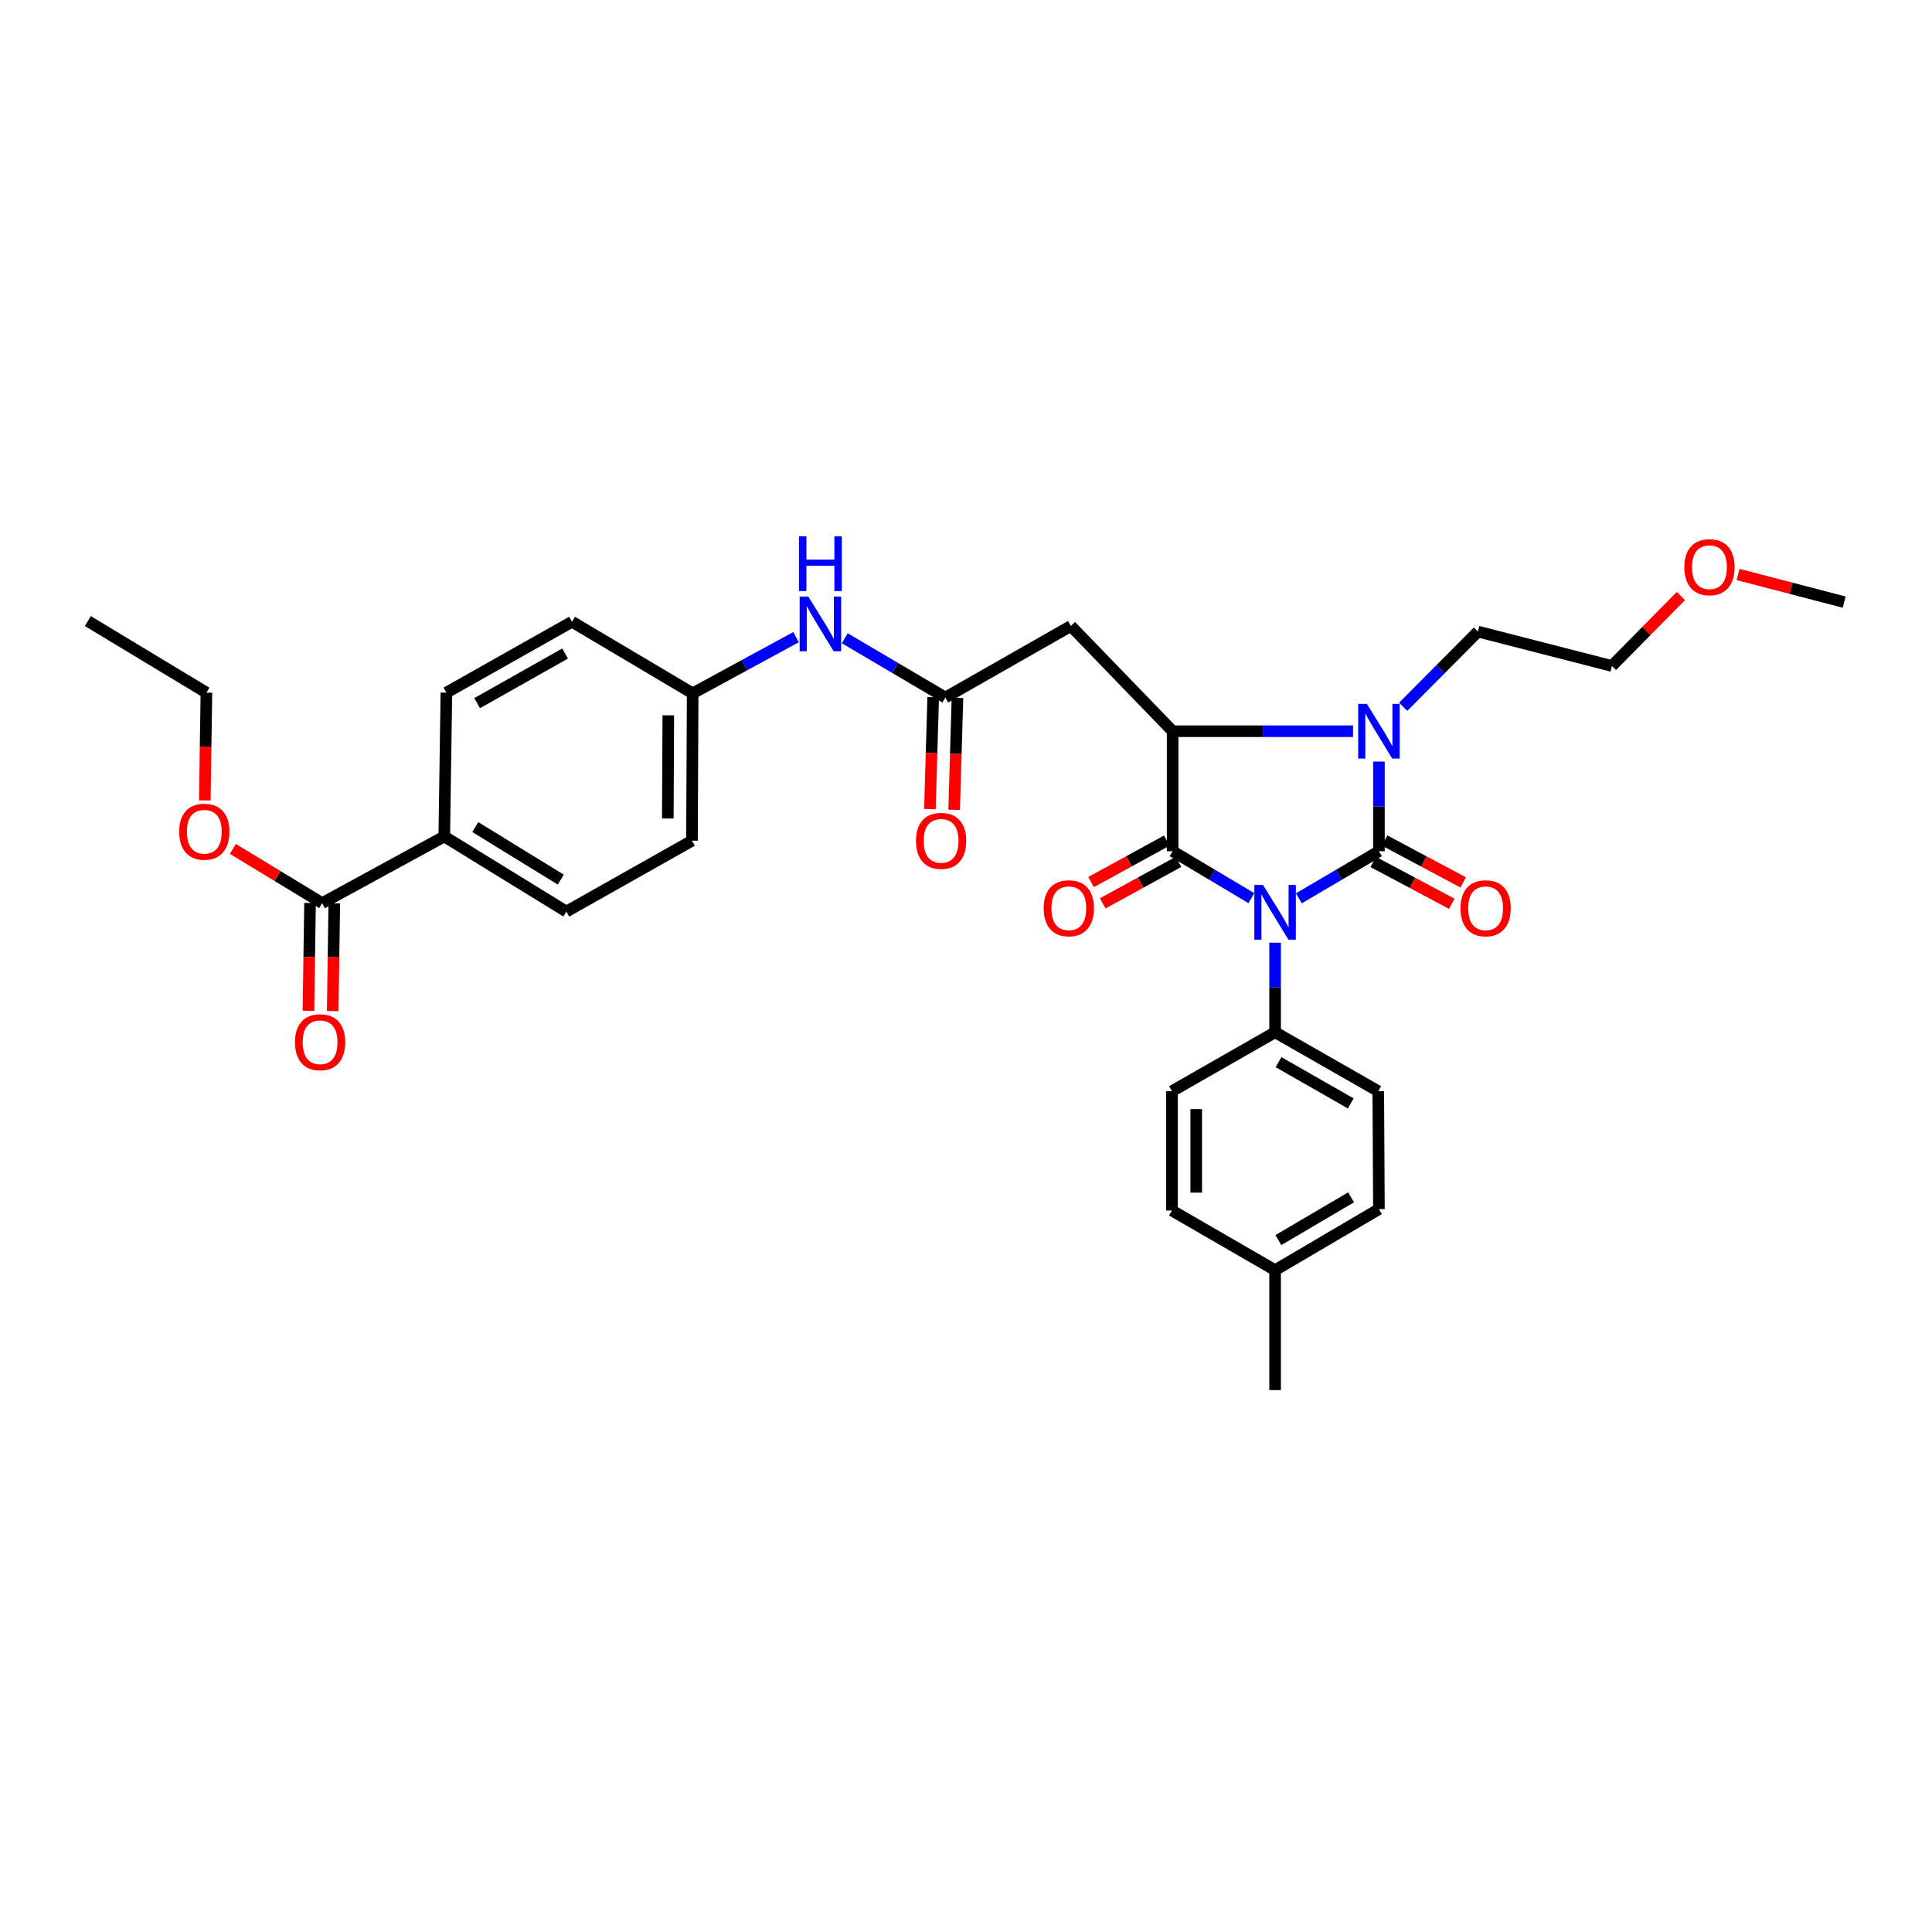 <?xml version='1.0' encoding='iso-8859-1'?>
<svg version='1.1' baseProfile='full'
              xmlns='http://www.w3.org/2000/svg'
                      xmlns:rdkit='http://www.rdkit.org/xml'
                      xmlns:xlink='http://www.w3.org/1999/xlink'
                  xml:space='preserve'
width='1000px' height='1000px' viewBox='0 0 1000 1000'>
<!-- END OF HEADER -->
<rect style='opacity:1.0;fill:#FFFFFF;stroke:none' width='1000' height='1000' x='0' y='0'> </rect>
<path class='bond-0' d='M 672.289,464.97 L 693.011,452.784' style='fill:none;fill-rule:evenodd;stroke:#0000FF;stroke-width:6px;stroke-linecap:butt;stroke-linejoin:miter;stroke-opacity:1' />
<path class='bond-0' d='M 693.011,452.784 L 713.734,440.597' style='fill:none;fill-rule:evenodd;stroke:#000000;stroke-width:6px;stroke-linecap:butt;stroke-linejoin:miter;stroke-opacity:1' />
<path class='bond-1' d='M 647.706,464.883 L 627.332,452.74' style='fill:none;fill-rule:evenodd;stroke:#0000FF;stroke-width:6px;stroke-linecap:butt;stroke-linejoin:miter;stroke-opacity:1' />
<path class='bond-1' d='M 627.332,452.74 L 606.958,440.597' style='fill:none;fill-rule:evenodd;stroke:#000000;stroke-width:6px;stroke-linecap:butt;stroke-linejoin:miter;stroke-opacity:1' />
<path class='bond-6' d='M 659.99,487.915 L 659.99,511.103' style='fill:none;fill-rule:evenodd;stroke:#0000FF;stroke-width:6px;stroke-linecap:butt;stroke-linejoin:miter;stroke-opacity:1' />
<path class='bond-6' d='M 659.99,511.103 L 659.99,534.292' style='fill:none;fill-rule:evenodd;stroke:#000000;stroke-width:6px;stroke-linecap:butt;stroke-linejoin:miter;stroke-opacity:1' />
<path class='bond-2' d='M 713.734,440.597 L 713.734,417.396' style='fill:none;fill-rule:evenodd;stroke:#000000;stroke-width:6px;stroke-linecap:butt;stroke-linejoin:miter;stroke-opacity:1' />
<path class='bond-2' d='M 713.734,417.396 L 713.734,394.194' style='fill:none;fill-rule:evenodd;stroke:#0000FF;stroke-width:6px;stroke-linecap:butt;stroke-linejoin:miter;stroke-opacity:1' />
<path class='bond-8' d='M 710.78,446.138 L 731.106,456.974' style='fill:none;fill-rule:evenodd;stroke:#000000;stroke-width:6px;stroke-linecap:butt;stroke-linejoin:miter;stroke-opacity:1' />
<path class='bond-8' d='M 731.106,456.974 L 751.432,467.81' style='fill:none;fill-rule:evenodd;stroke:#FF0000;stroke-width:6px;stroke-linecap:butt;stroke-linejoin:miter;stroke-opacity:1' />
<path class='bond-8' d='M 716.688,435.056 L 737.014,445.892' style='fill:none;fill-rule:evenodd;stroke:#000000;stroke-width:6px;stroke-linecap:butt;stroke-linejoin:miter;stroke-opacity:1' />
<path class='bond-8' d='M 737.014,445.892 L 757.34,456.728' style='fill:none;fill-rule:evenodd;stroke:#FF0000;stroke-width:6px;stroke-linecap:butt;stroke-linejoin:miter;stroke-opacity:1' />
<path class='bond-3' d='M 606.958,440.597 L 606.958,378.481' style='fill:none;fill-rule:evenodd;stroke:#000000;stroke-width:6px;stroke-linecap:butt;stroke-linejoin:miter;stroke-opacity:1' />
<path class='bond-9' d='M 603.941,435.09 L 584.335,445.828' style='fill:none;fill-rule:evenodd;stroke:#000000;stroke-width:6px;stroke-linecap:butt;stroke-linejoin:miter;stroke-opacity:1' />
<path class='bond-9' d='M 584.335,445.828 L 564.729,456.567' style='fill:none;fill-rule:evenodd;stroke:#FF0000;stroke-width:6px;stroke-linecap:butt;stroke-linejoin:miter;stroke-opacity:1' />
<path class='bond-9' d='M 609.974,446.105 L 590.368,456.843' style='fill:none;fill-rule:evenodd;stroke:#000000;stroke-width:6px;stroke-linecap:butt;stroke-linejoin:miter;stroke-opacity:1' />
<path class='bond-9' d='M 590.368,456.843 L 570.762,467.581' style='fill:none;fill-rule:evenodd;stroke:#FF0000;stroke-width:6px;stroke-linecap:butt;stroke-linejoin:miter;stroke-opacity:1' />
<path class='bond-18' d='M 726.291,365.841 L 745.632,346.374' style='fill:none;fill-rule:evenodd;stroke:#0000FF;stroke-width:6px;stroke-linecap:butt;stroke-linejoin:miter;stroke-opacity:1' />
<path class='bond-18' d='M 745.632,346.374 L 764.973,326.907' style='fill:none;fill-rule:evenodd;stroke:#000000;stroke-width:6px;stroke-linecap:butt;stroke-linejoin:miter;stroke-opacity:1' />
<path class='bond-32' d='M 700.324,378.481 L 653.641,378.481' style='fill:none;fill-rule:evenodd;stroke:#0000FF;stroke-width:6px;stroke-linecap:butt;stroke-linejoin:miter;stroke-opacity:1' />
<path class='bond-32' d='M 653.641,378.481 L 606.958,378.481' style='fill:none;fill-rule:evenodd;stroke:#000000;stroke-width:6px;stroke-linecap:butt;stroke-linejoin:miter;stroke-opacity:1' />
<path class='bond-4' d='M 606.958,378.481 L 554.288,324.011' style='fill:none;fill-rule:evenodd;stroke:#000000;stroke-width:6px;stroke-linecap:butt;stroke-linejoin:miter;stroke-opacity:1' />
<path class='bond-5' d='M 554.288,324.011 L 489.304,361.038' style='fill:none;fill-rule:evenodd;stroke:#000000;stroke-width:6px;stroke-linecap:butt;stroke-linejoin:miter;stroke-opacity:1' />
<path class='bond-10' d='M 489.304,361.038 L 463.281,345.702' style='fill:none;fill-rule:evenodd;stroke:#000000;stroke-width:6px;stroke-linecap:butt;stroke-linejoin:miter;stroke-opacity:1' />
<path class='bond-10' d='M 463.281,345.702 L 437.258,330.365' style='fill:none;fill-rule:evenodd;stroke:#0000FF;stroke-width:6px;stroke-linecap:butt;stroke-linejoin:miter;stroke-opacity:1' />
<path class='bond-12' d='M 483.028,360.853 L 482.171,389.821' style='fill:none;fill-rule:evenodd;stroke:#000000;stroke-width:6px;stroke-linecap:butt;stroke-linejoin:miter;stroke-opacity:1' />
<path class='bond-12' d='M 482.171,389.821 L 481.315,418.789' style='fill:none;fill-rule:evenodd;stroke:#FF0000;stroke-width:6px;stroke-linecap:butt;stroke-linejoin:miter;stroke-opacity:1' />
<path class='bond-12' d='M 495.581,361.224 L 494.724,390.192' style='fill:none;fill-rule:evenodd;stroke:#000000;stroke-width:6px;stroke-linecap:butt;stroke-linejoin:miter;stroke-opacity:1' />
<path class='bond-12' d='M 494.724,390.192 L 493.868,419.16' style='fill:none;fill-rule:evenodd;stroke:#FF0000;stroke-width:6px;stroke-linecap:butt;stroke-linejoin:miter;stroke-opacity:1' />
<path class='bond-14' d='M 659.99,534.292 L 713.385,564.802' style='fill:none;fill-rule:evenodd;stroke:#000000;stroke-width:6px;stroke-linecap:butt;stroke-linejoin:miter;stroke-opacity:1' />
<path class='bond-14' d='M 661.768,549.772 L 699.145,571.129' style='fill:none;fill-rule:evenodd;stroke:#000000;stroke-width:6px;stroke-linecap:butt;stroke-linejoin:miter;stroke-opacity:1' />
<path class='bond-15' d='M 659.99,534.292 L 606.609,564.802' style='fill:none;fill-rule:evenodd;stroke:#000000;stroke-width:6px;stroke-linecap:butt;stroke-linejoin:miter;stroke-opacity:1' />
<path class='bond-7' d='M 166.757,467.459 L 229.955,432.957' style='fill:none;fill-rule:evenodd;stroke:#000000;stroke-width:6px;stroke-linecap:butt;stroke-linejoin:miter;stroke-opacity:1' />
<path class='bond-13' d='M 160.478,467.365 L 160.061,495.265' style='fill:none;fill-rule:evenodd;stroke:#000000;stroke-width:6px;stroke-linecap:butt;stroke-linejoin:miter;stroke-opacity:1' />
<path class='bond-13' d='M 160.061,495.265 L 159.645,523.166' style='fill:none;fill-rule:evenodd;stroke:#FF0000;stroke-width:6px;stroke-linecap:butt;stroke-linejoin:miter;stroke-opacity:1' />
<path class='bond-13' d='M 173.036,467.553 L 172.619,495.453' style='fill:none;fill-rule:evenodd;stroke:#000000;stroke-width:6px;stroke-linecap:butt;stroke-linejoin:miter;stroke-opacity:1' />
<path class='bond-13' d='M 172.619,495.453 L 172.202,523.353' style='fill:none;fill-rule:evenodd;stroke:#FF0000;stroke-width:6px;stroke-linecap:butt;stroke-linejoin:miter;stroke-opacity:1' />
<path class='bond-20' d='M 166.757,467.459 L 143.646,453.426' style='fill:none;fill-rule:evenodd;stroke:#000000;stroke-width:6px;stroke-linecap:butt;stroke-linejoin:miter;stroke-opacity:1' />
<path class='bond-20' d='M 143.646,453.426 L 120.534,439.394' style='fill:none;fill-rule:evenodd;stroke:#FF0000;stroke-width:6px;stroke-linecap:butt;stroke-linejoin:miter;stroke-opacity:1' />
<path class='bond-19' d='M 412.02,329.79 L 385.27,344.329' style='fill:none;fill-rule:evenodd;stroke:#0000FF;stroke-width:6px;stroke-linecap:butt;stroke-linejoin:miter;stroke-opacity:1' />
<path class='bond-19' d='M 385.27,344.329 L 358.52,358.869' style='fill:none;fill-rule:evenodd;stroke:#000000;stroke-width:6px;stroke-linecap:butt;stroke-linejoin:miter;stroke-opacity:1' />
<path class='bond-11' d='M 229.955,432.957 L 293.152,471.819' style='fill:none;fill-rule:evenodd;stroke:#000000;stroke-width:6px;stroke-linecap:butt;stroke-linejoin:miter;stroke-opacity:1' />
<path class='bond-11' d='M 246.013,428.089 L 290.251,455.292' style='fill:none;fill-rule:evenodd;stroke:#000000;stroke-width:6px;stroke-linecap:butt;stroke-linejoin:miter;stroke-opacity:1' />
<path class='bond-34' d='M 229.955,432.957 L 231.05,358.513' style='fill:none;fill-rule:evenodd;stroke:#000000;stroke-width:6px;stroke-linecap:butt;stroke-linejoin:miter;stroke-opacity:1' />
<path class='bond-24' d='M 713.385,564.802 L 713.734,625.83' style='fill:none;fill-rule:evenodd;stroke:#000000;stroke-width:6px;stroke-linecap:butt;stroke-linejoin:miter;stroke-opacity:1' />
<path class='bond-23' d='M 606.609,564.802 L 606.609,626.57' style='fill:none;fill-rule:evenodd;stroke:#000000;stroke-width:6px;stroke-linecap:butt;stroke-linejoin:miter;stroke-opacity:1' />
<path class='bond-23' d='M 619.167,574.067 L 619.167,617.304' style='fill:none;fill-rule:evenodd;stroke:#000000;stroke-width:6px;stroke-linecap:butt;stroke-linejoin:miter;stroke-opacity:1' />
<path class='bond-16' d='M 231.05,358.513 L 296.076,321.821' style='fill:none;fill-rule:evenodd;stroke:#000000;stroke-width:6px;stroke-linecap:butt;stroke-linejoin:miter;stroke-opacity:1' />
<path class='bond-16' d='M 246.976,363.946 L 292.494,338.262' style='fill:none;fill-rule:evenodd;stroke:#000000;stroke-width:6px;stroke-linecap:butt;stroke-linejoin:miter;stroke-opacity:1' />
<path class='bond-17' d='M 293.152,471.819 L 358.164,435.148' style='fill:none;fill-rule:evenodd;stroke:#000000;stroke-width:6px;stroke-linecap:butt;stroke-linejoin:miter;stroke-opacity:1' />
<path class='bond-27' d='M 764.973,326.907 L 834.318,344.705' style='fill:none;fill-rule:evenodd;stroke:#000000;stroke-width:6px;stroke-linecap:butt;stroke-linejoin:miter;stroke-opacity:1' />
<path class='bond-21' d='M 358.52,358.869 L 296.076,321.821' style='fill:none;fill-rule:evenodd;stroke:#000000;stroke-width:6px;stroke-linecap:butt;stroke-linejoin:miter;stroke-opacity:1' />
<path class='bond-22' d='M 358.52,358.869 L 358.164,435.148' style='fill:none;fill-rule:evenodd;stroke:#000000;stroke-width:6px;stroke-linecap:butt;stroke-linejoin:miter;stroke-opacity:1' />
<path class='bond-22' d='M 345.908,370.252 L 345.659,423.648' style='fill:none;fill-rule:evenodd;stroke:#000000;stroke-width:6px;stroke-linecap:butt;stroke-linejoin:miter;stroke-opacity:1' />
<path class='bond-28' d='M 105.995,414.3 L 106.42,386.406' style='fill:none;fill-rule:evenodd;stroke:#FF0000;stroke-width:6px;stroke-linecap:butt;stroke-linejoin:miter;stroke-opacity:1' />
<path class='bond-28' d='M 106.42,386.406 L 106.845,358.513' style='fill:none;fill-rule:evenodd;stroke:#000000;stroke-width:6px;stroke-linecap:butt;stroke-linejoin:miter;stroke-opacity:1' />
<path class='bond-25' d='M 606.609,626.57 L 659.99,657.436' style='fill:none;fill-rule:evenodd;stroke:#000000;stroke-width:6px;stroke-linecap:butt;stroke-linejoin:miter;stroke-opacity:1' />
<path class='bond-33' d='M 713.734,625.83 L 659.99,657.436' style='fill:none;fill-rule:evenodd;stroke:#000000;stroke-width:6px;stroke-linecap:butt;stroke-linejoin:miter;stroke-opacity:1' />
<path class='bond-33' d='M 699.306,619.745 L 661.685,641.87' style='fill:none;fill-rule:evenodd;stroke:#000000;stroke-width:6px;stroke-linecap:butt;stroke-linejoin:miter;stroke-opacity:1' />
<path class='bond-29' d='M 659.99,657.436 L 659.99,719.524' style='fill:none;fill-rule:evenodd;stroke:#000000;stroke-width:6px;stroke-linecap:butt;stroke-linejoin:miter;stroke-opacity:1' />
<path class='bond-26' d='M 870.019,308.5 L 852.168,326.603' style='fill:none;fill-rule:evenodd;stroke:#FF0000;stroke-width:6px;stroke-linecap:butt;stroke-linejoin:miter;stroke-opacity:1' />
<path class='bond-26' d='M 852.168,326.603 L 834.318,344.705' style='fill:none;fill-rule:evenodd;stroke:#000000;stroke-width:6px;stroke-linecap:butt;stroke-linejoin:miter;stroke-opacity:1' />
<path class='bond-30' d='M 899.619,297.348 L 927.082,304.498' style='fill:none;fill-rule:evenodd;stroke:#FF0000;stroke-width:6px;stroke-linecap:butt;stroke-linejoin:miter;stroke-opacity:1' />
<path class='bond-30' d='M 927.082,304.498 L 954.545,311.648' style='fill:none;fill-rule:evenodd;stroke:#000000;stroke-width:6px;stroke-linecap:butt;stroke-linejoin:miter;stroke-opacity:1' />
<path class='bond-31' d='M 106.845,358.513 L 45.455,321.465' style='fill:none;fill-rule:evenodd;stroke:#000000;stroke-width:6px;stroke-linecap:butt;stroke-linejoin:miter;stroke-opacity:1' />
<path  class='atom-0' d='M 653.73 458.043
L 663.01 473.043
Q 663.93 474.523, 665.41 477.203
Q 666.89 479.883, 666.97 480.043
L 666.97 458.043
L 670.73 458.043
L 670.73 486.363
L 666.85 486.363
L 656.89 469.963
Q 655.73 468.043, 654.49 465.843
Q 653.29 463.643, 652.93 462.963
L 652.93 486.363
L 649.25 486.363
L 649.25 458.043
L 653.73 458.043
' fill='#0000FF'/>
<path  class='atom-3' d='M 707.474 364.321
L 716.754 379.321
Q 717.674 380.801, 719.154 383.481
Q 720.634 386.161, 720.714 386.321
L 720.714 364.321
L 724.474 364.321
L 724.474 392.641
L 720.594 392.641
L 710.634 376.241
Q 709.474 374.321, 708.234 372.121
Q 707.034 369.921, 706.674 369.241
L 706.674 392.641
L 702.994 392.641
L 702.994 364.321
L 707.474 364.321
' fill='#0000FF'/>
<path  class='atom-9' d='M 755.95 470.113
Q 755.95 463.313, 759.31 459.513
Q 762.67 455.713, 768.95 455.713
Q 775.23 455.713, 778.59 459.513
Q 781.95 463.313, 781.95 470.113
Q 781.95 476.993, 778.55 480.913
Q 775.15 484.793, 768.95 484.793
Q 762.71 484.793, 759.31 480.913
Q 755.95 477.033, 755.95 470.113
M 768.95 481.593
Q 773.27 481.593, 775.59 478.713
Q 777.95 475.793, 777.95 470.113
Q 777.95 464.553, 775.59 461.753
Q 773.27 458.913, 768.95 458.913
Q 764.63 458.913, 762.27 461.713
Q 759.95 464.513, 759.95 470.113
Q 759.95 475.833, 762.27 478.713
Q 764.63 481.593, 768.95 481.593
' fill='#FF0000'/>
<path  class='atom-10' d='M 540.214 470.113
Q 540.214 463.313, 543.574 459.513
Q 546.934 455.713, 553.214 455.713
Q 559.494 455.713, 562.854 459.513
Q 566.214 463.313, 566.214 470.113
Q 566.214 476.993, 562.814 480.913
Q 559.414 484.793, 553.214 484.793
Q 546.974 484.793, 543.574 480.913
Q 540.214 477.033, 540.214 470.113
M 553.214 481.593
Q 557.534 481.593, 559.854 478.713
Q 562.214 475.793, 562.214 470.113
Q 562.214 464.553, 559.854 461.753
Q 557.534 458.913, 553.214 458.913
Q 548.894 458.913, 546.534 461.713
Q 544.214 464.513, 544.214 470.113
Q 544.214 475.833, 546.534 478.713
Q 548.894 481.593, 553.214 481.593
' fill='#FF0000'/>
<path  class='atom-11' d='M 418.381 308.77
L 427.661 323.77
Q 428.581 325.25, 430.061 327.93
Q 431.541 330.61, 431.621 330.77
L 431.621 308.77
L 435.381 308.77
L 435.381 337.09
L 431.501 337.09
L 421.541 320.69
Q 420.381 318.77, 419.141 316.57
Q 417.941 314.37, 417.581 313.69
L 417.581 337.09
L 413.901 337.09
L 413.901 308.77
L 418.381 308.77
' fill='#0000FF'/>
<path  class='atom-11' d='M 413.561 277.618
L 417.401 277.618
L 417.401 289.658
L 431.881 289.658
L 431.881 277.618
L 435.721 277.618
L 435.721 305.938
L 431.881 305.938
L 431.881 292.858
L 417.401 292.858
L 417.401 305.938
L 413.561 305.938
L 413.561 277.618
' fill='#0000FF'/>
<path  class='atom-13' d='M 474.113 435.228
Q 474.113 428.428, 477.473 424.628
Q 480.833 420.828, 487.113 420.828
Q 493.393 420.828, 496.753 424.628
Q 500.113 428.428, 500.113 435.228
Q 500.113 442.108, 496.713 446.028
Q 493.313 449.908, 487.113 449.908
Q 480.873 449.908, 477.473 446.028
Q 474.113 442.148, 474.113 435.228
M 487.113 446.708
Q 491.433 446.708, 493.753 443.828
Q 496.113 440.908, 496.113 435.228
Q 496.113 429.668, 493.753 426.868
Q 491.433 424.028, 487.113 424.028
Q 482.793 424.028, 480.433 426.828
Q 478.113 429.628, 478.113 435.228
Q 478.113 440.948, 480.433 443.828
Q 482.793 446.708, 487.113 446.708
' fill='#FF0000'/>
<path  class='atom-14' d='M 152.682 539.458
Q 152.682 532.658, 156.042 528.858
Q 159.402 525.058, 165.682 525.058
Q 171.962 525.058, 175.322 528.858
Q 178.682 532.658, 178.682 539.458
Q 178.682 546.338, 175.282 550.258
Q 171.882 554.138, 165.682 554.138
Q 159.442 554.138, 156.042 550.258
Q 152.682 546.378, 152.682 539.458
M 165.682 550.938
Q 170.002 550.938, 172.322 548.058
Q 174.682 545.138, 174.682 539.458
Q 174.682 533.898, 172.322 531.098
Q 170.002 528.258, 165.682 528.258
Q 161.362 528.258, 159.002 531.058
Q 156.682 533.858, 156.682 539.458
Q 156.682 545.178, 159.002 548.058
Q 161.362 550.938, 165.682 550.938
' fill='#FF0000'/>
<path  class='atom-21' d='M 92.75 430.498
Q 92.75 423.698, 96.11 419.898
Q 99.47 416.098, 105.75 416.098
Q 112.03 416.098, 115.39 419.898
Q 118.75 423.698, 118.75 430.498
Q 118.75 437.378, 115.35 441.298
Q 111.95 445.178, 105.75 445.178
Q 99.51 445.178, 96.11 441.298
Q 92.75 437.418, 92.75 430.498
M 105.75 441.978
Q 110.07 441.978, 112.39 439.098
Q 114.75 436.178, 114.75 430.498
Q 114.75 424.938, 112.39 422.138
Q 110.07 419.298, 105.75 419.298
Q 101.43 419.298, 99.07 422.098
Q 96.75 424.898, 96.75 430.498
Q 96.75 436.218, 99.07 439.098
Q 101.43 441.978, 105.75 441.978
' fill='#FF0000'/>
<path  class='atom-27' d='M 871.817 293.574
Q 871.817 286.774, 875.177 282.974
Q 878.537 279.174, 884.817 279.174
Q 891.097 279.174, 894.457 282.974
Q 897.817 286.774, 897.817 293.574
Q 897.817 300.454, 894.417 304.374
Q 891.017 308.254, 884.817 308.254
Q 878.577 308.254, 875.177 304.374
Q 871.817 300.494, 871.817 293.574
M 884.817 305.054
Q 889.137 305.054, 891.457 302.174
Q 893.817 299.254, 893.817 293.574
Q 893.817 288.014, 891.457 285.214
Q 889.137 282.374, 884.817 282.374
Q 880.497 282.374, 878.137 285.174
Q 875.817 287.974, 875.817 293.574
Q 875.817 299.294, 878.137 302.174
Q 880.497 305.054, 884.817 305.054
' fill='#FF0000'/>
</svg>
